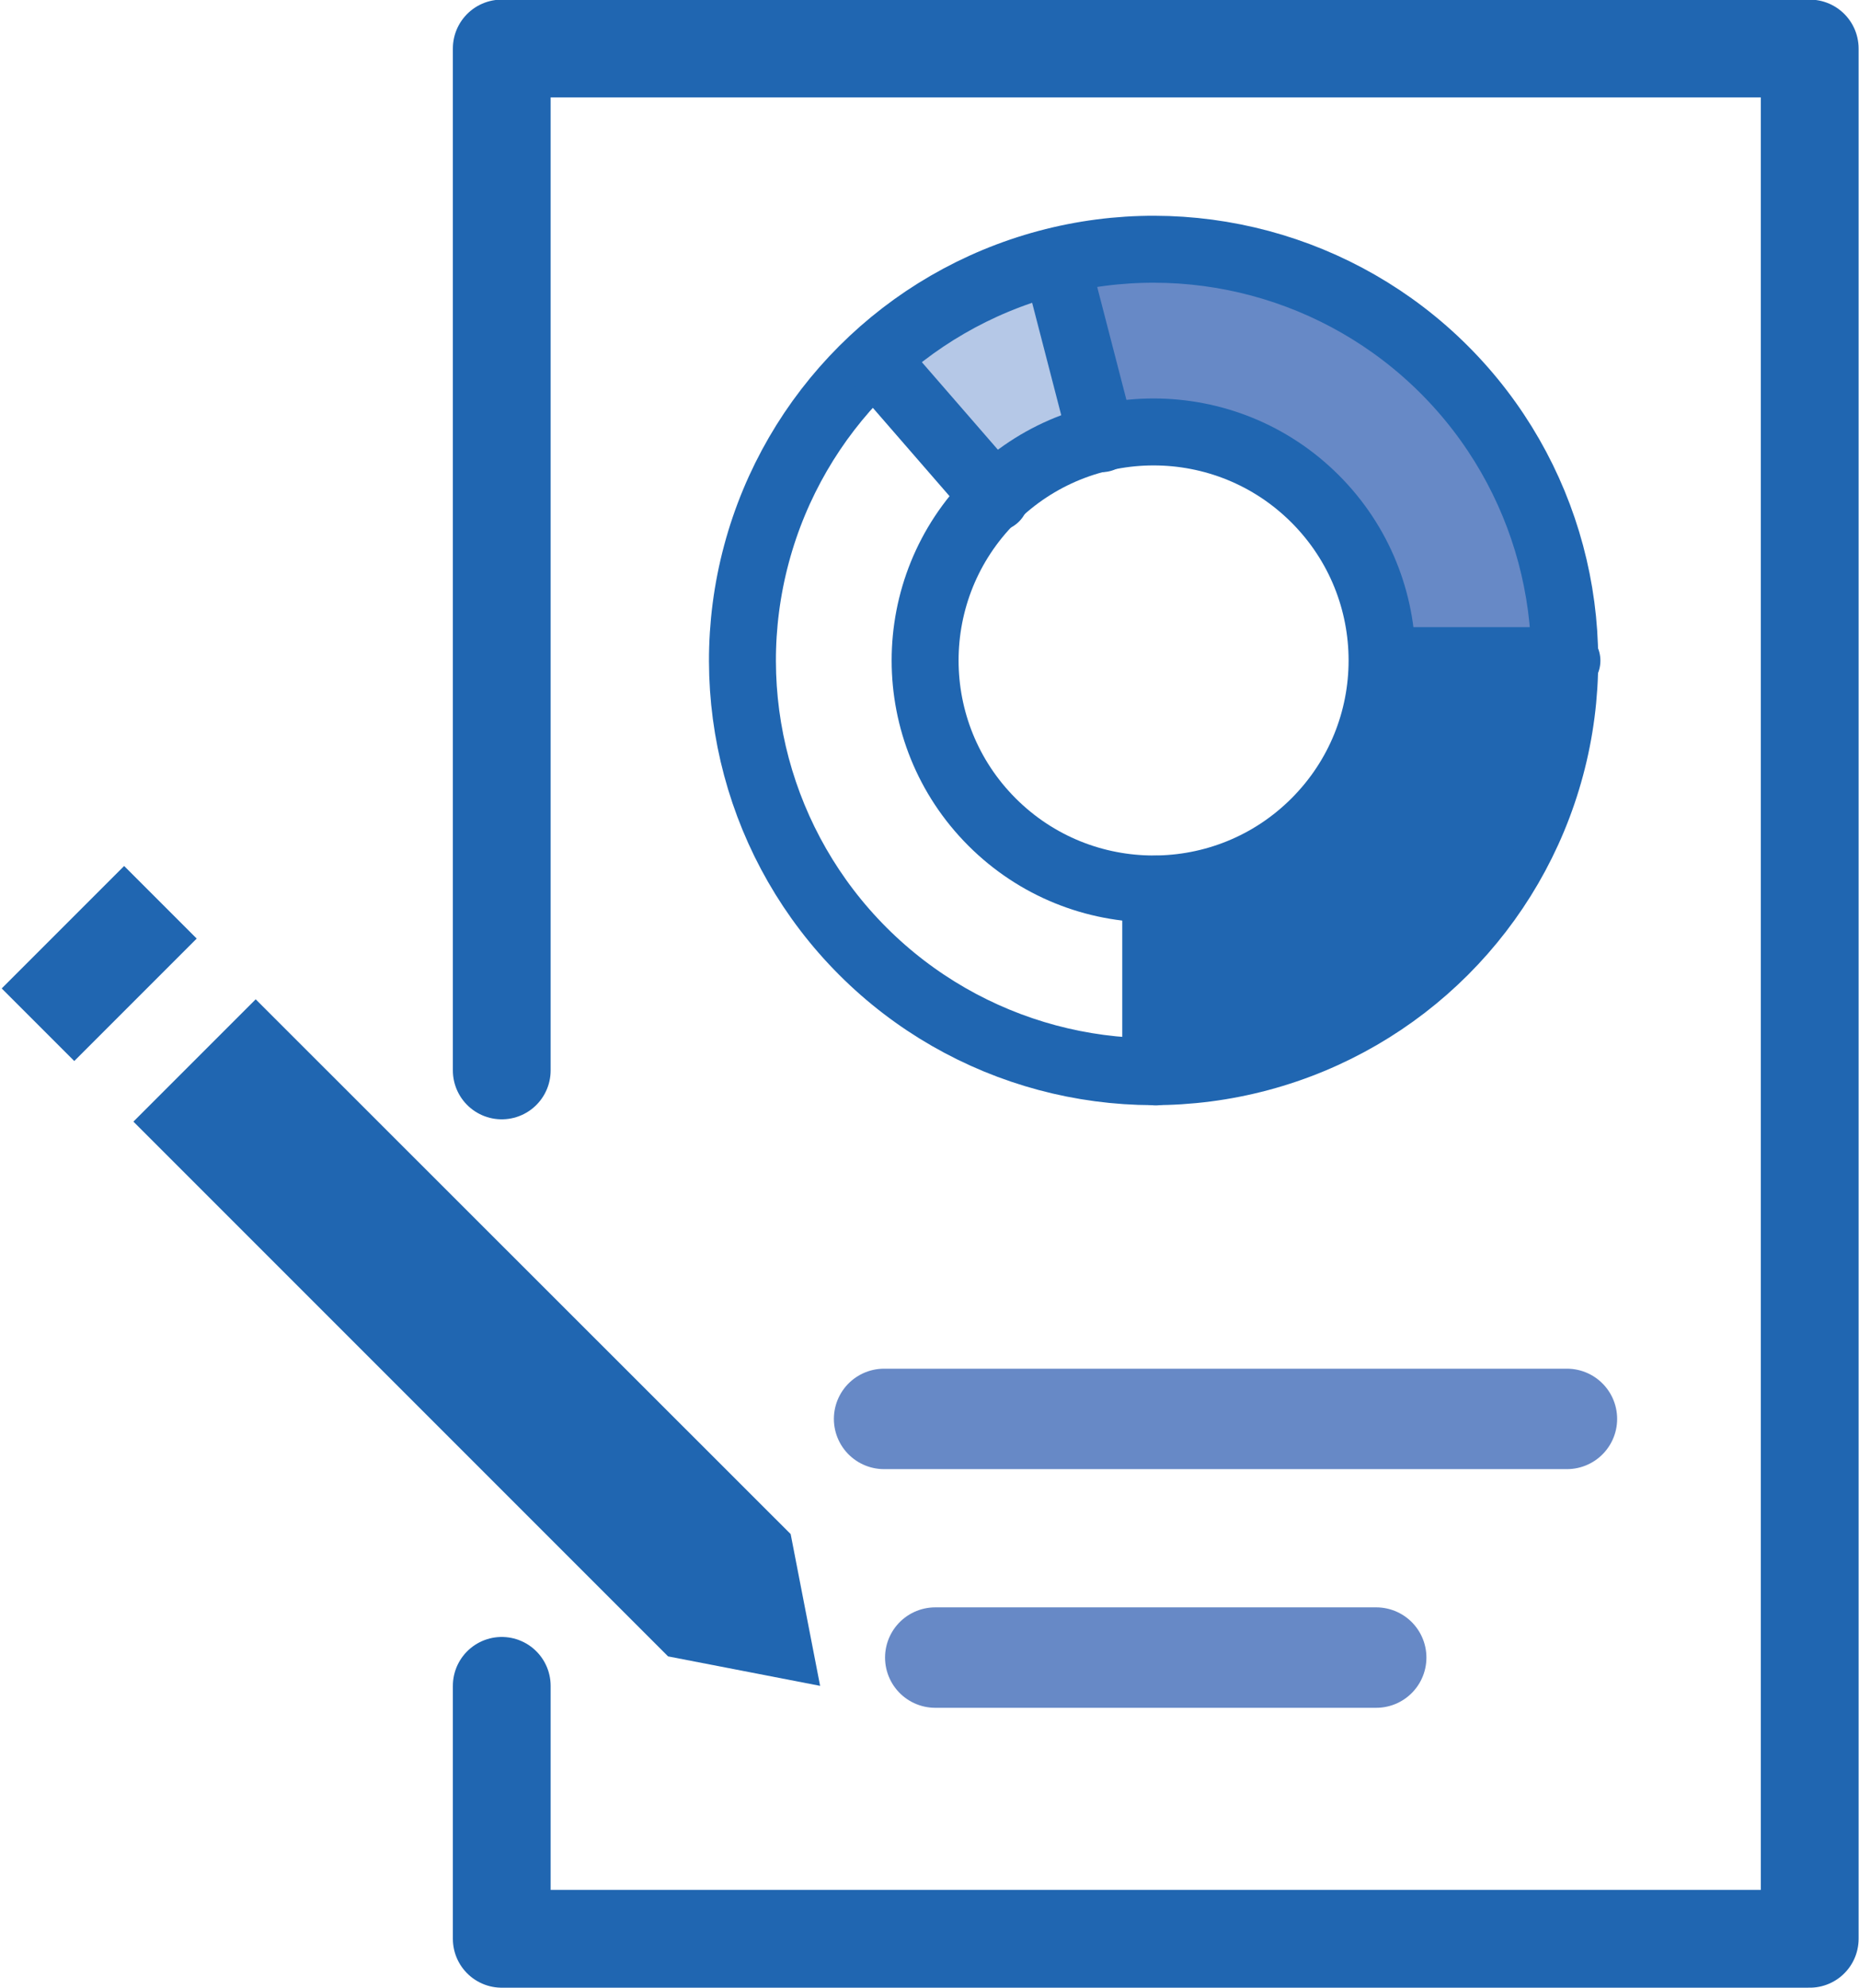 <?xml version="1.0" encoding="UTF-8" standalone="no"?>
<!-- Generator: Adobe Illustrator 24.0.3, SVG Export Plug-In . SVG Version: 6.00 Build 0)  -->

<svg
   xmlns:dc="http://purl.org/dc/elements/1.1/"
   xmlns:cc="http://creativecommons.org/ns#"
   xmlns:rdf="http://www.w3.org/1999/02/22-rdf-syntax-ns#"
   xmlns:svg="http://www.w3.org/2000/svg"
   xmlns="http://www.w3.org/2000/svg"
   xmlns:sodipodi="http://sodipodi.sourceforge.net/DTD/sodipodi-0.dtd"
   xmlns:inkscape="http://www.inkscape.org/namespaces/inkscape"
   version="1.1"
   id="Layer_1"
   x="0px"
   y="0px"
   viewBox="0 0 576 615.904"
   xml:space="preserve"
   sodipodi:docname="program_evaluation_programs_page.svg"
   width="6in"
   height="6.416in"
   inkscape:version="0.92.4 (5da689c313, 2019-01-14)"><defs
   id="defs45" /><sodipodi:namedview
   pagecolor="#ffffff"
   bordercolor="#666666"
   borderopacity="1"
   objecttolerance="10"
   gridtolerance="10"
   guidetolerance="10"
   inkscape:pageopacity="0"
   inkscape:pageshadow="2"
   inkscape:window-width="1920"
   inkscape:window-height="1017"
   id="namedview43"
   showgrid="false"
   inkscape:zoom="0.2979798"
   inkscape:cx="-204.15093"
   inkscape:cy="392.27742"
   inkscape:window-x="-8"
   inkscape:window-y="-8"
   inkscape:window-maximized="1"
   inkscape:current-layer="Layer_1"
   units="in" />
<style
   type="text/css"
   id="style2">
	.st0{fill:#6789C6;}
	.st1{fill:#B5C8E7;}
	.st2{fill:none;stroke:#2066B1;stroke-width:3.285;stroke-linecap:round;stroke-linejoin:round;stroke-miterlimit:10;}
	.st3{fill:none;stroke:#2066B1;stroke-width:2.25;stroke-linecap:round;stroke-linejoin:round;stroke-miterlimit:10;}
	.st4{fill:none;stroke:#6789C6;stroke-width:3.375;stroke-linecap:round;stroke-linejoin:round;stroke-miterlimit:10;}
	.st5{fill:#2066B1;}
</style>
<path
   class="st0"
   d="m 327.328,81.156 14.198,54.855 c 25.538,-1.383 45.083,2.674 55.685,9.68 9.957,6.546 27.842,24.431 31.899,51.813 l 54.21,3.135 C 481.199,163.116 471.611,135.55 451.79,118.218 431.784,100.701 402.374,70.738 327.328,81.156 Z"
   id="path4"
   inkscape:connector-curvature="0"
   style="fill:#6789c6;stroke-width:9.219" />
<path
   class="st1"
   d="M 322.719,79.035 C 292.018,95.907 280.217,107.247 274.04,114.714 l 32.452,37.338 35.034,-16.042 z"
   id="path6"
   inkscape:connector-curvature="0"
   style="fill:#b5c8e7;stroke-width:9.219" />
<g
   id="g38"
   transform="matrix(9.219,0,0,9.219,-2537.498,-3340.981)">
	<polyline
   class="st2"
   points="292.11,419.05 292.11,427.55 336.07,427.55 336.07,364.03 292.11,364.03 292.11,398.37  "
   id="polyline8"
   style="fill:none;stroke:#2066b1;stroke-width:3.286;stroke-linecap:round;stroke-linejoin:round;stroke-miterlimit:10" />
	<g
   id="g22">
		
			<circle
   transform="matrix(0.707,-0.707,0.707,0.707,-179.956,334.743)"
   class="st3"
   cx="314.09"
   cy="384.6"
   id="ellipse10"
   r="13.82"
   style="fill:none;stroke:#2066b1;stroke-width:2.25;stroke-linecap:round;stroke-linejoin:round;stroke-miterlimit:10" />
		
			<circle
   transform="matrix(0.707,-0.707,0.707,0.707,-179.956,334.743)"
   class="st3"
   cx="314.09"
   cy="384.6"
   id="ellipse12"
   r="7.68"
   style="fill:none;stroke:#2066b1;stroke-width:2.25;stroke-linecap:round;stroke-linejoin:round;stroke-miterlimit:10" />
		<line
   class="st3"
   x1="308.7"
   y1="379.13"
   x2="304.67"
   y2="374.49"
   id="line14"
   style="fill:none;stroke:#2066b1;stroke-width:2.25;stroke-linecap:round;stroke-linejoin:round;stroke-miterlimit:10" />
		<line
   class="st3"
   x1="314.09"
   y1="392.28"
   x2="314.09"
   y2="398.42"
   id="line16"
   style="fill:none;stroke:#2066b1;stroke-width:2.25;stroke-linecap:round;stroke-linejoin:round;stroke-miterlimit:10" />
		<path
   class="st3"
   d="m 327.91,384.6 h -6.14 z"
   id="path18"
   inkscape:connector-curvature="0"
   style="fill:none;stroke:#2066b1;stroke-width:2.25;stroke-linecap:round;stroke-linejoin:round;stroke-miterlimit:10" />
		<path
   class="st3"
   d="m 312.28,377.14 -1.54,-5.95 z"
   id="path20"
   inkscape:connector-curvature="0"
   style="fill:none;stroke:#2066b1;stroke-width:2.25;stroke-linecap:round;stroke-linejoin:round;stroke-miterlimit:10" />
	</g>
	<line
   class="st4"
   x1="327.91"
   y1="410.08"
   x2="304.96"
   y2="410.08"
   id="line24"
   style="fill:none;stroke:#6789c6;stroke-width:3.375;stroke-linecap:round;stroke-linejoin:round;stroke-miterlimit:10" />
	<path
   class="st4"
   d="M 305.49,412.78"
   id="path26"
   inkscape:connector-curvature="0"
   style="fill:none;stroke:#6789c6;stroke-width:3.375;stroke-linecap:round;stroke-linejoin:round;stroke-miterlimit:10" />
	<path
   class="st4"
   d="M 327.91,412.78"
   id="path28"
   inkscape:connector-curvature="0"
   style="fill:none;stroke:#6789c6;stroke-width:3.375;stroke-linecap:round;stroke-linejoin:round;stroke-miterlimit:10" />
	<line
   class="st4"
   x1="321.5"
   y1="418.1"
   x2="306.68"
   y2="418.1"
   id="line30"
   style="fill:none;stroke:#6789c6;stroke-width:3.375;stroke-linecap:round;stroke-linejoin:round;stroke-miterlimit:10" />
	<g
   id="g36">
		<polygon
   class="st5"
   points="279.73,400.09 297.7,418.06 302.81,419.05 301.82,413.95 283.84,395.98 "
   id="polygon32"
   style="fill:#2066b1" />
		
			<rect
   x="275.61"
   y="393.04"
   transform="matrix(-0.707,0.707,-0.707,-0.707,754.593,476.962)"
   class="st5"
   width="5.82"
   height="3.45"
   id="rect34"
   style="fill:#2066b1" />
	</g>
</g>
<path
   class="st5"
   d="m 485.625,204.788 h -56.607 c 0,0 3.135,34.204 -20.651,49.969 -23.786,15.765 -50.153,20.836 -50.153,20.836 v 56.607 c 38.814,-0.645 71.819,-17.886 84.542,-28.303 12.723,-10.418 45.82,-71.819 42.87,-99.108 z"
   id="path40"
   inkscape:connector-curvature="0"
   style="fill:#2066b1;stroke-width:9.219" />
</svg>